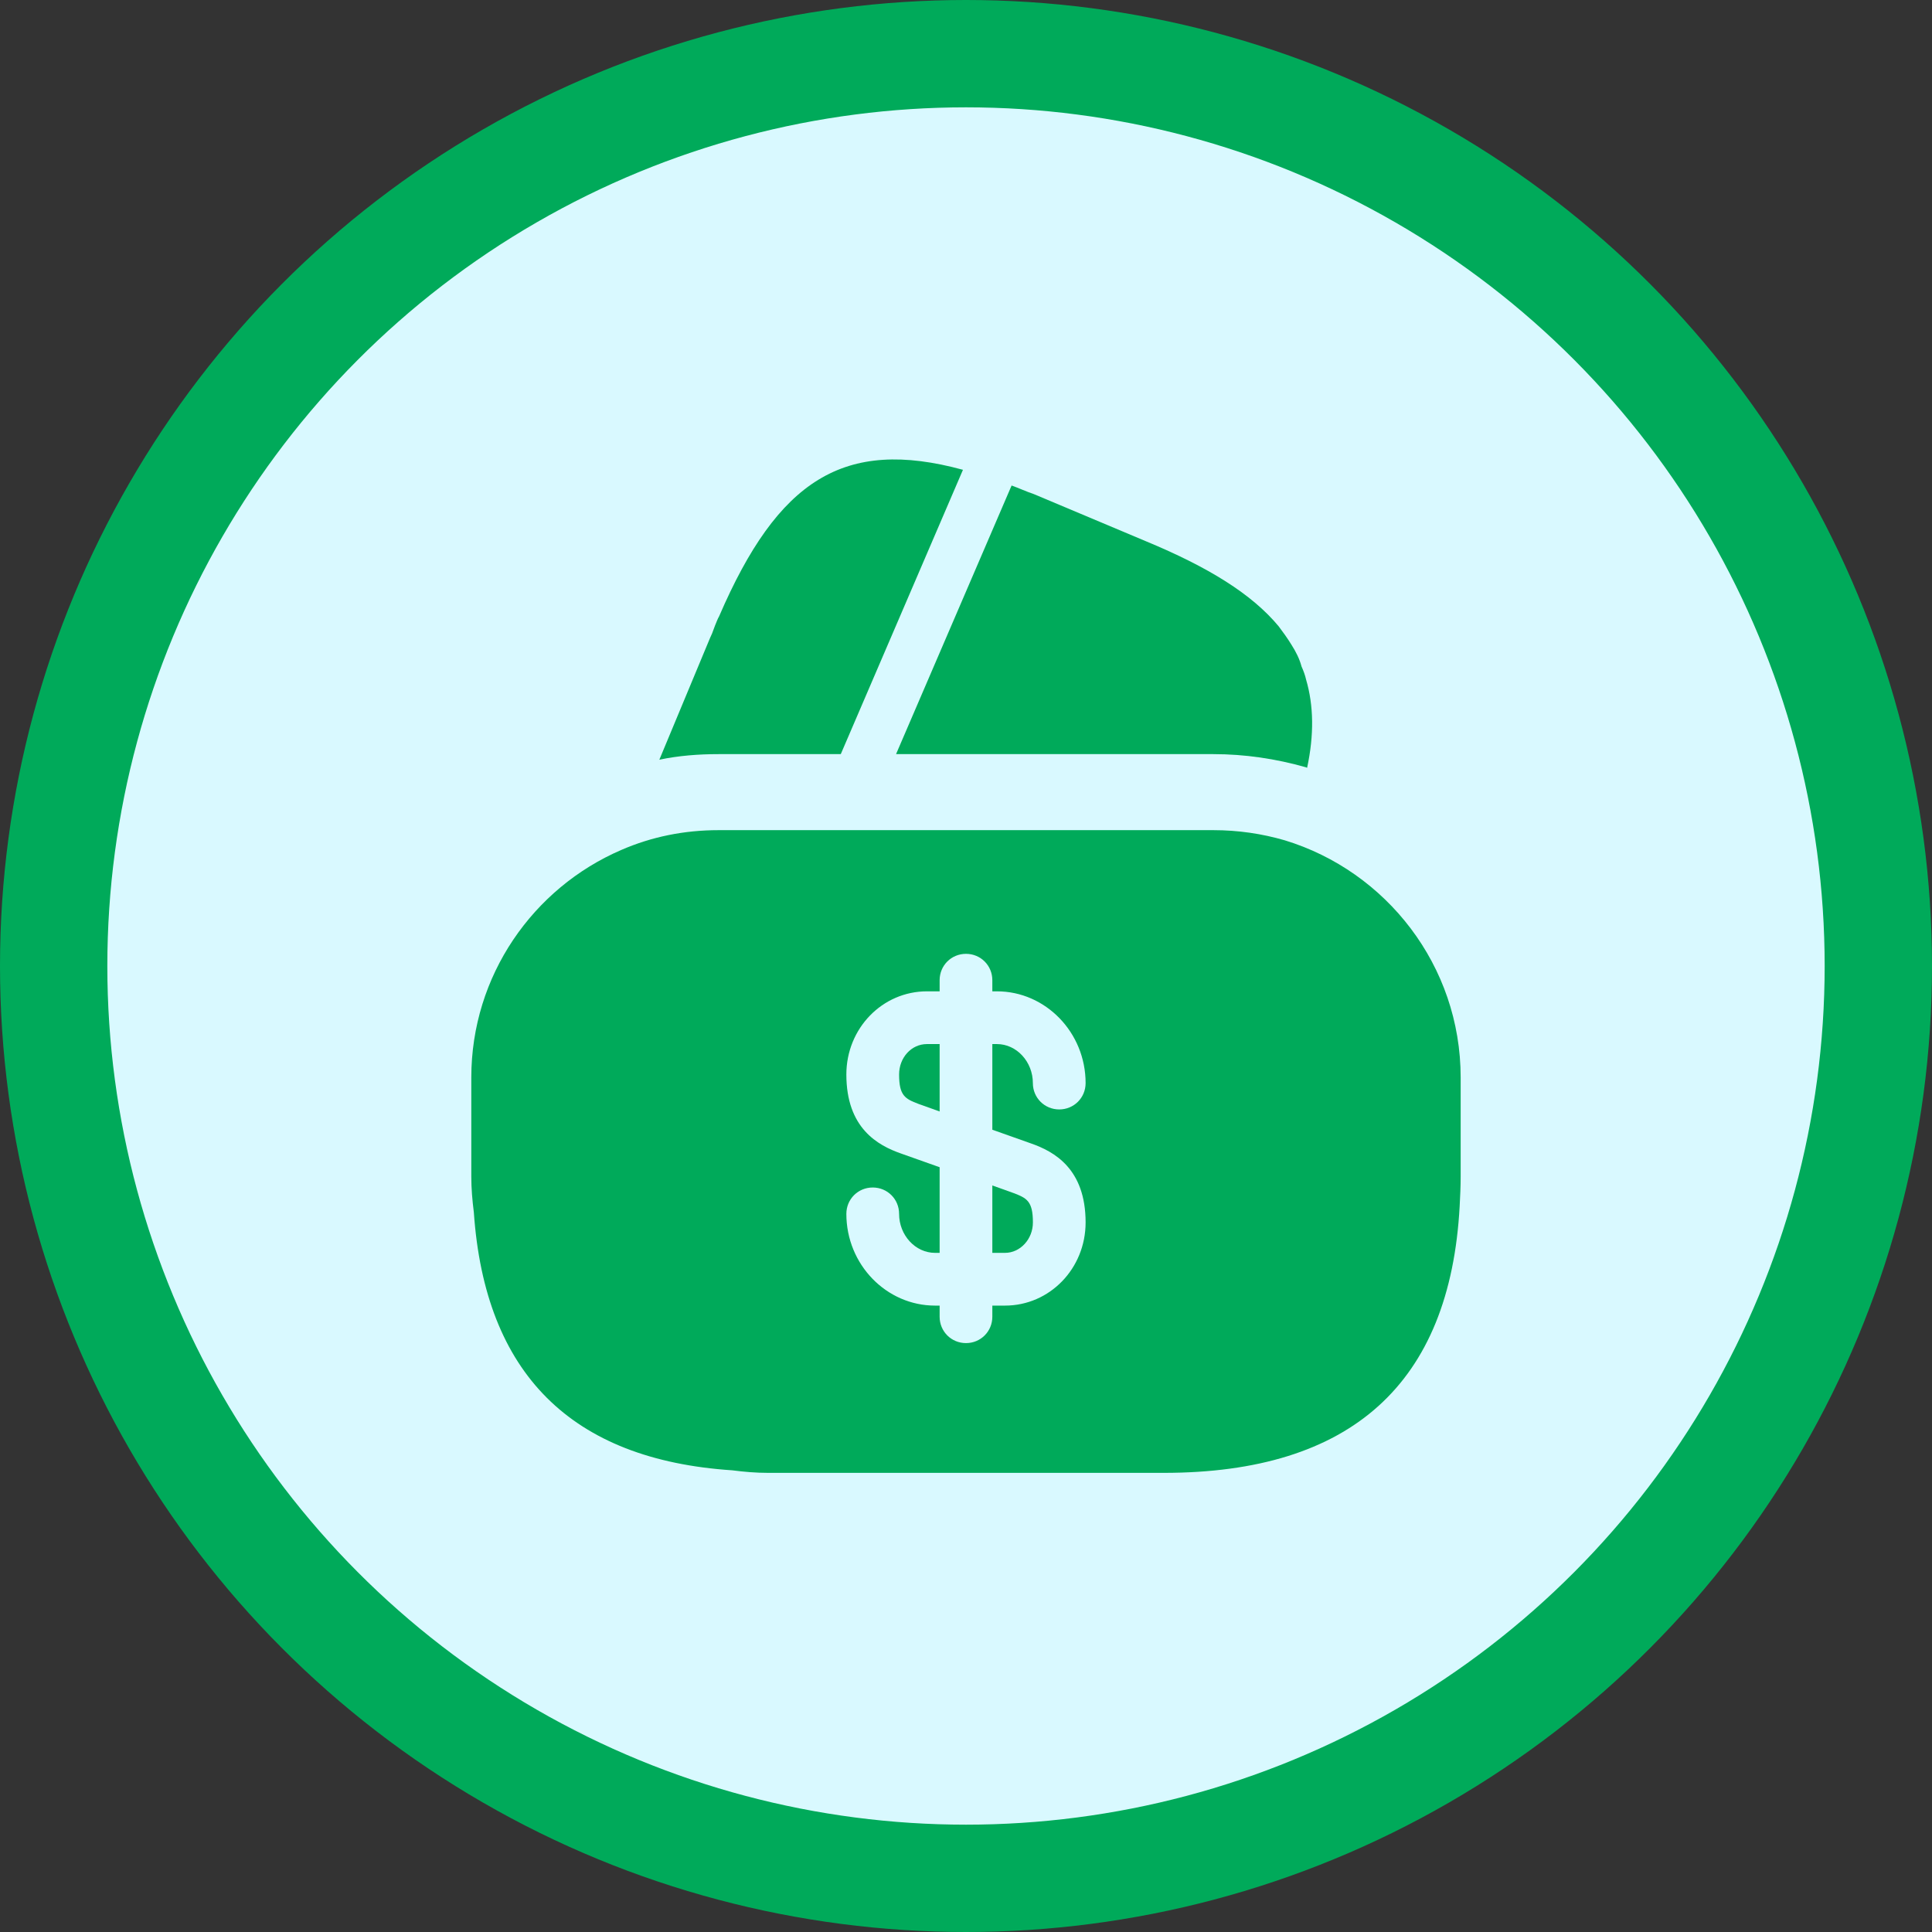 <svg width="54" height="54" viewBox="0 0 54 54" fill="none" xmlns="http://www.w3.org/2000/svg">
<rect x="0" y="0" width="54" height="54" fill="#333333" stroke="none"/>
<circle cx="27" cy="27" r="25.5" fill="#D9F9FF" stroke="#00AA5A" stroke-width="3"/>
<path d="M26.915 13.131L23.5 21.078H20.086C19.52 21.078 18.967 21.121 18.429 21.234L19.845 17.834L19.902 17.707L19.987 17.48C20.029 17.381 20.058 17.296 20.1 17.225C21.744 13.414 23.585 12.224 26.915 13.131Z" fill="#00AA5A"/>
<path d="M36.534 21.461L36.506 21.447C35.656 21.206 34.792 21.078 33.913 21.078H25.045L28.232 13.669L28.275 13.57C28.473 13.641 28.686 13.74 28.898 13.811L32.029 15.128C33.772 15.851 34.99 16.602 35.741 17.508C35.868 17.678 35.982 17.834 36.095 18.018C36.222 18.217 36.322 18.415 36.378 18.627C36.435 18.755 36.477 18.868 36.506 18.996C36.718 19.718 36.732 20.54 36.534 21.461Z" fill="#00AA5A"/>
<path d="M27.736 35.018H28.09C28.515 35.018 28.87 34.636 28.87 34.168C28.87 33.573 28.7 33.488 28.331 33.347L27.736 33.134V35.018Z" fill="#00AA5A"/>
<path d="M35.91 23.487C35.273 23.302 34.607 23.203 33.913 23.203H20.086C19.123 23.203 18.216 23.387 17.366 23.756C14.901 24.818 13.173 27.269 13.173 30.117V32.879C13.173 33.219 13.201 33.545 13.244 33.885C13.555 38.39 15.964 40.798 20.469 41.096C20.794 41.138 21.12 41.167 21.474 41.167H32.525C37.766 41.167 40.529 38.673 40.798 33.715C40.812 33.446 40.826 33.163 40.826 32.879V30.117C40.826 26.986 38.744 24.351 35.91 23.487ZM28.813 31.958C29.465 32.185 30.343 32.667 30.343 34.168C30.343 35.458 29.337 36.492 28.09 36.492H27.736V36.803C27.736 37.214 27.41 37.54 27 37.54C26.589 37.54 26.263 37.214 26.263 36.803V36.492H26.135C24.775 36.492 23.656 35.344 23.656 33.928C23.656 33.517 23.982 33.191 24.393 33.191C24.804 33.191 25.13 33.517 25.13 33.928C25.13 34.523 25.583 35.018 26.135 35.018H26.263V32.624L25.186 32.242C24.535 32.015 23.656 31.533 23.656 30.032C23.656 28.742 24.662 27.708 25.909 27.708H26.263V27.397C26.263 26.986 26.589 26.66 27 26.66C27.41 26.66 27.736 26.986 27.736 27.397V27.708H27.864C29.224 27.708 30.343 28.856 30.343 30.273C30.343 30.683 30.017 31.009 29.606 31.009C29.195 31.009 28.869 30.683 28.869 30.273C28.869 29.677 28.416 29.182 27.864 29.182H27.736V31.576L28.813 31.958Z" fill="#00AA5A"/>
<path d="M25.13 30.032C25.13 30.627 25.3 30.712 25.668 30.853L26.263 31.066V29.182H25.909C25.47 29.182 25.13 29.564 25.13 30.032Z" fill="#00AA5A"/>
</svg>
